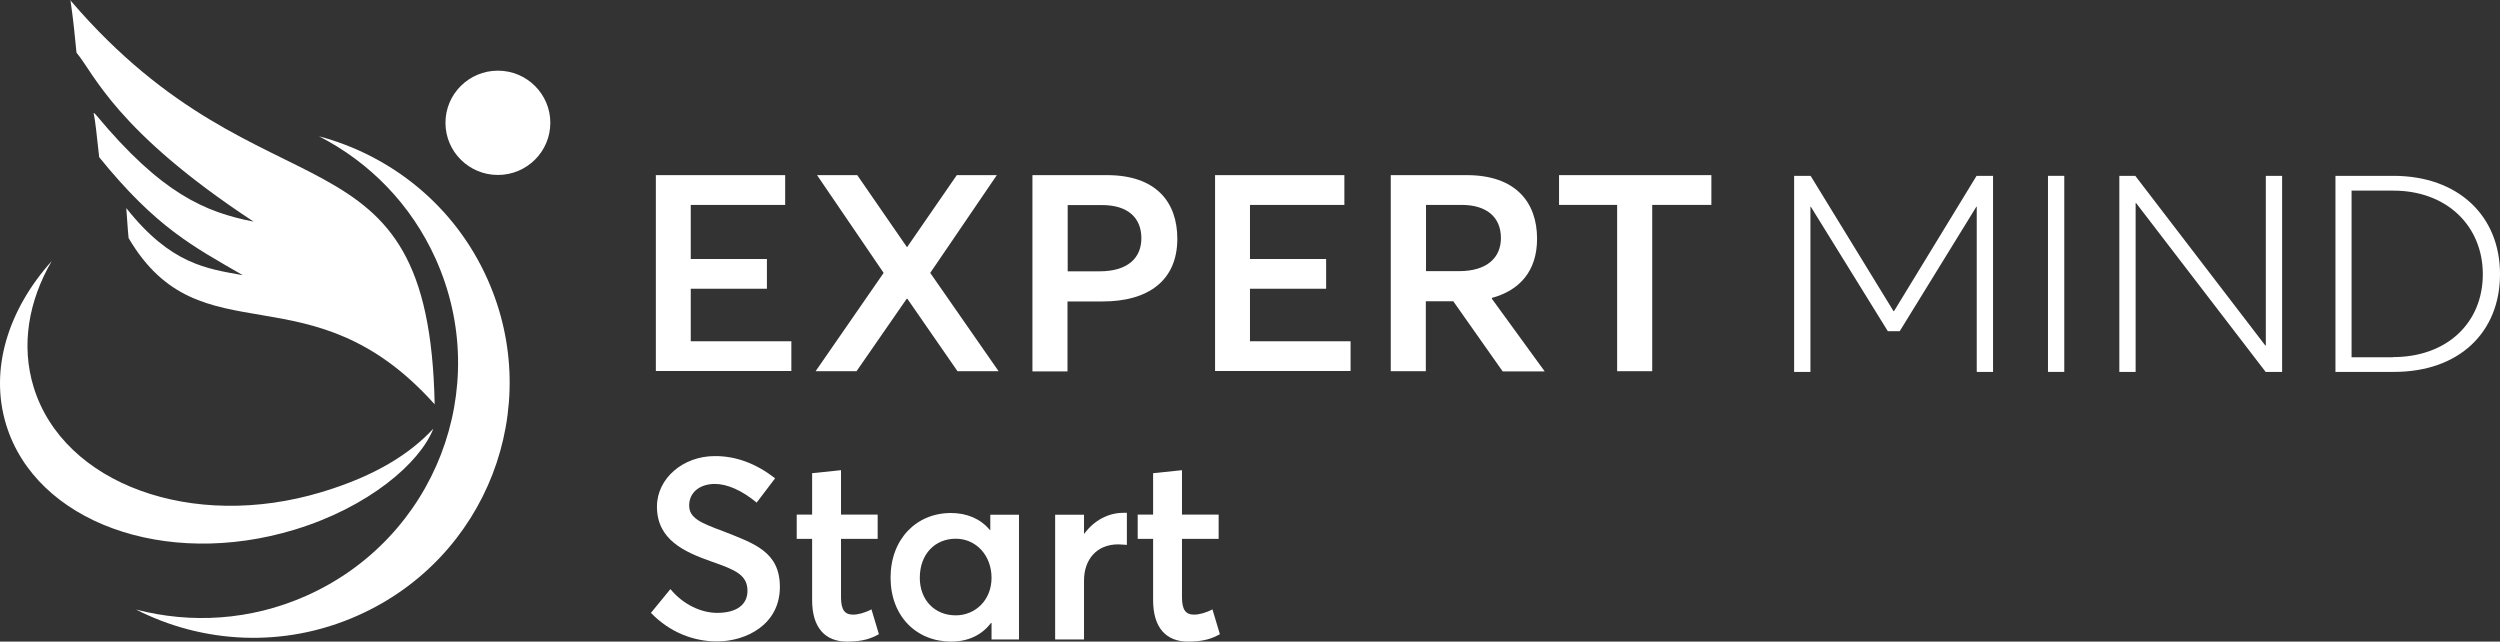 <svg xmlns="http://www.w3.org/2000/svg" width="226" height="58" viewBox="0 0 226 58" fill="none"><rect x="0" y="0" width="226" height="58" fill="#333333" stroke="none"/><g id="Group"><g id="Group_2"><path id="Vector" d="M59.273 15.832H70.979V18.523H62.444V23.412H69.329V26.103H62.444V30.849H71.539V33.54H59.289V15.816L59.273 15.832Z" fill="white"></path><path id="Vector_2" d="M82.011 27.011H81.963L77.431 33.556H73.732L79.881 24.67L73.861 15.832H77.495L81.979 22.329H82.011L86.494 15.832H90.113L84.093 24.67L90.273 33.556H86.558L82.027 27.011H82.011Z" fill="white"></path><path id="Vector_3" d="M93.348 15.832H100.073C104.525 15.832 106.43 18.284 106.43 21.581C106.43 25.434 103.708 27.25 99.705 27.25H96.502V33.572H93.332V15.848L93.348 15.832ZM99.401 24.527C101.995 24.527 103.18 23.285 103.18 21.533C103.18 19.654 101.915 18.539 99.641 18.539H96.519V24.527H99.401Z" fill="white"></path><path id="Vector_4" d="M109.826 15.832H121.531V18.523H112.997V23.412H119.882V26.103H112.997V30.849H122.092V33.54H109.842V15.816L109.826 15.832Z" fill="white"></path><path id="Vector_5" d="M135.828 33.556L131.377 27.234H128.895V33.556H125.725V15.832H132.594C137.013 15.832 138.951 18.284 138.951 21.581C138.951 24.495 137.382 26.246 134.868 26.931V27.011L139.639 33.572H135.845L135.828 33.556ZM128.895 24.511H131.905C134.451 24.511 135.684 23.268 135.684 21.517C135.684 19.638 134.403 18.523 132.13 18.523H128.911V24.511H128.895Z" fill="white"></path><path id="Vector_6" d="M146.206 18.523H140.938V15.832H154.708V18.523H149.36V33.556H146.19V18.523H146.206Z" fill="white"></path></g><g id="Group_3"><path id="Vector_7" d="M180.171 15.896V33.62H178.698V18.682H178.666L171.733 29.941H170.66L163.695 18.682H163.663V33.62H162.189V15.896H163.679L171.172 28.125H171.22L178.682 15.896H180.155H180.171Z" fill="white"></path><path id="Vector_8" d="M185.137 15.896H186.61V33.62H185.137V15.896Z" fill="white"></path><path id="Vector_9" d="M206.303 15.896V33.62H204.814L193.109 18.364H193.061V33.62H191.588V15.896H193.029L204.782 31.231H204.83V15.896H206.303Z" fill="white"></path><path id="Vector_10" d="M211.125 15.896H216.361C222.254 15.896 226.001 19.542 226.001 24.781C226.001 30.02 222.334 33.62 216.409 33.62H211.125V15.896ZM216.329 32.282C221.229 32.282 224.447 29.161 224.447 24.797C224.447 20.434 221.197 17.233 216.361 17.233H212.582V32.298H216.329V32.282Z" fill="white"></path></g><g id="Group_4"><path id="Vector_11" d="M45.009 15.816C47.627 15.816 49.749 13.705 49.749 11.102C49.749 8.499 47.627 6.388 45.009 6.388C42.392 6.388 40.27 8.499 40.27 11.102C40.27 13.705 42.392 15.816 45.009 15.816Z" fill="white"></path><path id="Vector_12" d="M28.82 12.312C33.367 14.637 37.162 18.443 39.404 23.444C44.608 35.084 39.34 48.7 27.651 53.876C22.623 56.105 17.227 56.392 12.295 55.102C18.316 58.175 25.649 58.621 32.31 55.659C44.016 50.483 49.268 36.852 44.064 25.227C41.101 18.587 35.353 14.048 28.804 12.312H28.82Z" fill="white"></path><path id="Vector_13" d="M11.415 18.81C15.434 23.89 18.669 24.288 21.951 24.877C17.468 22.281 14.137 20.593 8.965 14.207C8.757 12.265 8.597 10.8 8.485 10.338C8.421 10.194 8.485 10.147 8.693 10.402C14.617 17.52 18.541 19.176 22.928 20.036C10.422 11.819 8.501 6.627 6.916 4.764C6.691 2.614 6.707 2.423 6.371 0.019C6.371 -0.029 6.371 0.019 6.435 0.114C24.033 20.625 38.78 10.386 39.293 36.55C28.036 23.969 18.156 32.648 11.623 21.517C11.527 20.545 11.479 19.51 11.415 18.794V18.81Z" fill="white"></path><path id="Vector_14" d="M39.148 38.779C37.178 40.897 34.12 42.967 29.092 44.48C17.387 48.015 5.729 43.763 3.039 34.989C1.886 31.215 2.575 27.218 4.673 23.603C0.75 27.982 -0.98 33.381 0.557 38.397C3.247 47.187 14.905 51.439 26.61 47.888C33.287 45.865 37.931 41.884 39.163 38.779H39.148Z" fill="white"></path></g><g id="Group_5"><path id="Vector_15" d="M58.844 55.404L60.605 53.254C61.79 54.687 63.423 55.404 64.832 55.404C66.642 55.404 67.571 54.624 67.571 53.413C67.571 51.98 66.482 51.518 64.384 50.786C61.87 49.91 59.388 48.795 59.388 45.801C59.388 43.238 61.758 41.231 64.608 41.231C66.562 41.215 68.387 41.932 70.069 43.238L68.403 45.435C67.058 44.321 65.729 43.747 64.624 43.747C63.343 43.747 62.319 44.448 62.302 45.658C62.27 46.853 63.391 47.282 65.393 48.031C68.227 49.146 70.501 49.894 70.501 53.063C70.501 56.455 67.459 57.984 64.816 57.984C62.703 57.984 60.557 57.172 58.844 55.404Z" fill="white"></path><path id="Vector_16" d="M73.416 54.242V48.716H72.023V46.518H73.416V42.776L76.027 42.505V46.518H79.341V48.716H76.027V53.987C76.027 55.149 76.379 55.563 77.115 55.563C77.564 55.563 78.188 55.404 78.781 55.086L79.453 57.331C78.781 57.697 78.06 58 76.571 58C74.618 58 73.416 56.774 73.416 54.258V54.242Z" fill="white"></path><path id="Vector_17" d="M92.117 46.534V57.809H89.635V56.312H89.587C88.77 57.395 87.537 58 85.984 58C82.846 58 80.508 55.707 80.508 52.219C80.508 48.732 82.846 46.375 85.968 46.375C87.409 46.375 88.642 46.901 89.475 47.904H89.523V46.534H92.117ZM89.635 52.235C89.635 50.229 88.258 48.7 86.4 48.7C84.543 48.7 83.15 50.069 83.15 52.235C83.15 54.226 84.479 55.627 86.4 55.627C88.162 55.627 89.635 54.258 89.635 52.235Z" fill="white"></path><path id="Vector_18" d="M101.87 46.375V49.257C101.566 49.242 101.261 49.21 101.085 49.21C99.116 49.21 97.995 50.611 97.995 52.474V57.809H95.385V46.534H97.995V48.238H98.027C98.907 47.044 100.189 46.359 101.55 46.359H101.87V46.375Z" fill="white"></path><path id="Vector_19" d="M104.241 54.242V48.716H102.848V46.518H104.241V42.776L106.851 42.505V46.518H110.165V48.716H106.851V53.987C106.851 55.149 107.203 55.563 107.94 55.563C108.388 55.563 109.012 55.404 109.605 55.086L110.277 57.331C109.605 57.697 108.884 58 107.395 58C105.442 58 104.241 56.774 104.241 54.258V54.242Z" fill="white"></path></g></g></svg>